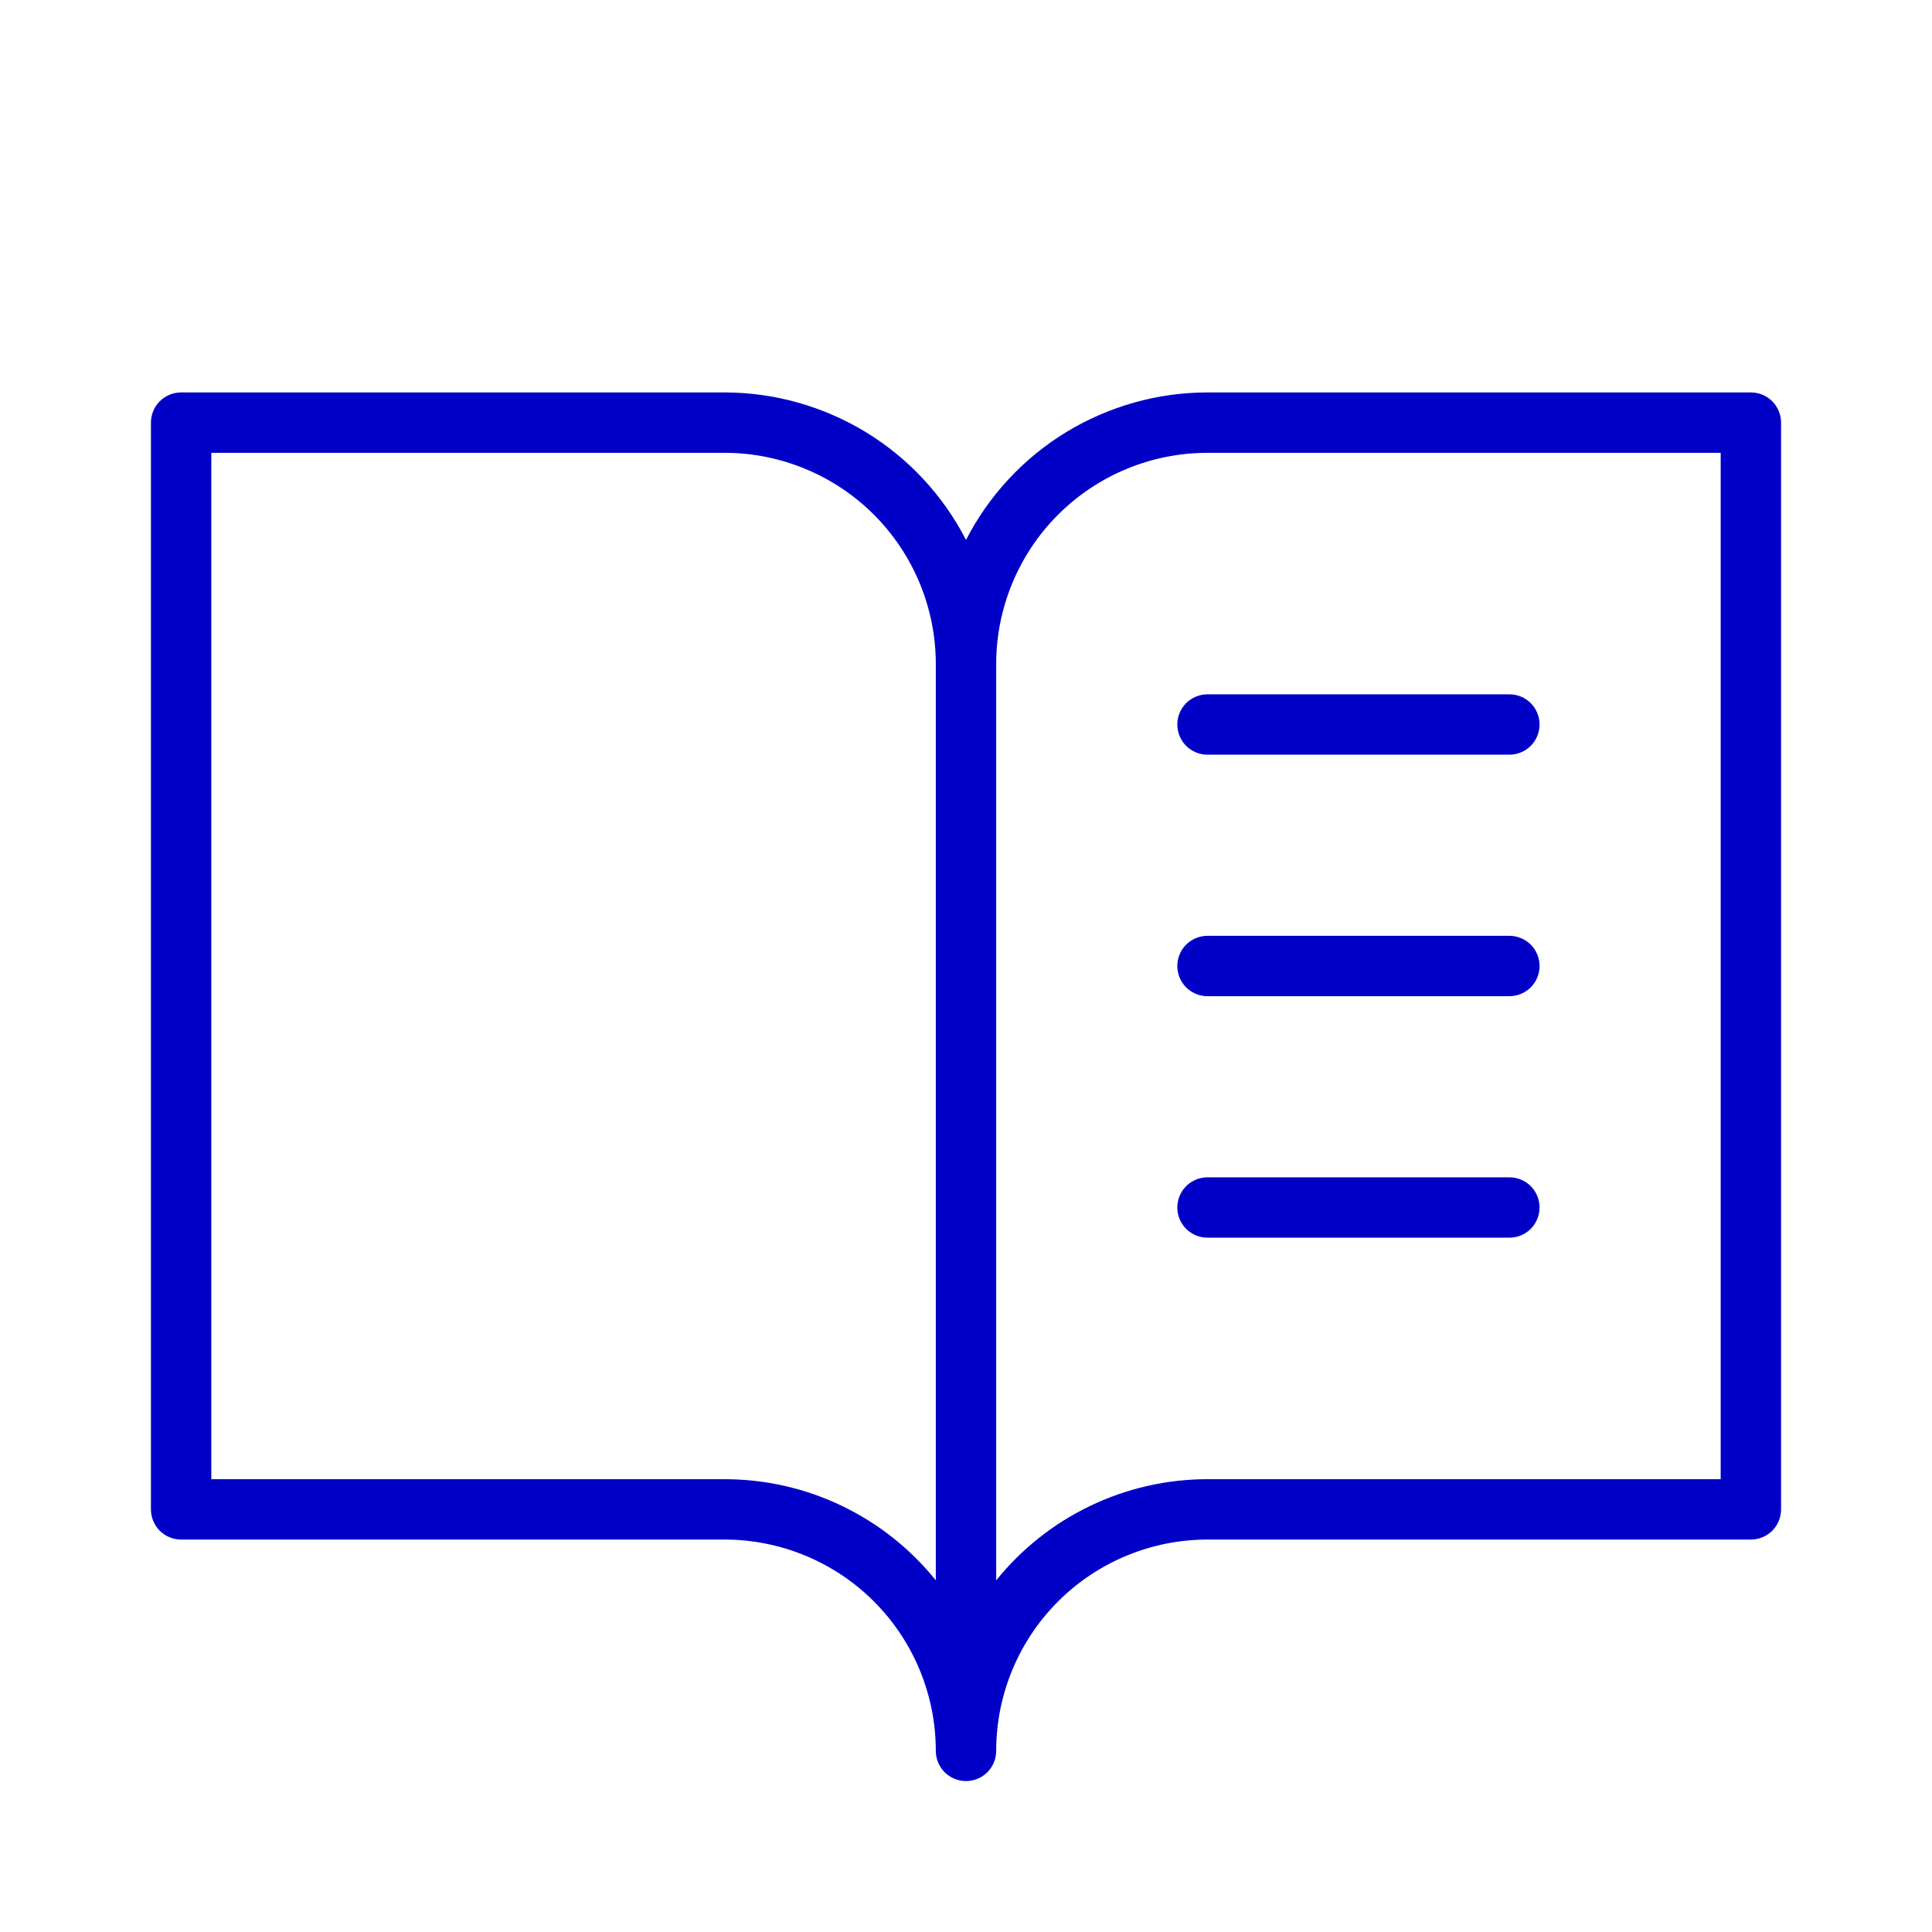 <svg xmlns="http://www.w3.org/2000/svg" fill="none" viewBox="0 0 32 32" height="32" width="32">
<path fill="#0000C7" d="M29 6.5H20C19.173 6.5 18.363 6.729 17.657 7.159C16.951 7.59 16.378 8.207 16 8.943C15.622 8.207 15.049 7.59 14.343 7.159C13.637 6.729 12.827 6.5 12 6.5H3C2.867 6.5 2.74 6.553 2.646 6.646C2.553 6.74 2.5 6.867 2.5 7V25C2.5 25.133 2.553 25.26 2.646 25.354C2.74 25.447 2.867 25.5 3 25.5H12C12.928 25.5 13.819 25.869 14.475 26.525C15.131 27.181 15.5 28.072 15.5 29C15.5 29.133 15.553 29.26 15.646 29.354C15.74 29.447 15.867 29.5 16 29.5C16.133 29.5 16.26 29.447 16.354 29.354C16.447 29.26 16.5 29.133 16.5 29C16.5 28.072 16.869 27.181 17.525 26.525C18.181 25.869 19.072 25.5 20 25.5H29C29.133 25.5 29.26 25.447 29.354 25.354C29.447 25.26 29.5 25.133 29.5 25V7C29.5 6.867 29.447 6.74 29.354 6.646C29.26 6.553 29.133 6.5 29 6.5ZM12 24.5H3.5V7.5H12C12.928 7.5 13.819 7.869 14.475 8.525C15.131 9.181 15.5 10.072 15.5 11V26.175C15.079 25.652 14.546 25.23 13.94 24.94C13.335 24.65 12.671 24.5 12 24.5ZM28.5 24.5H20C19.328 24.5 18.665 24.651 18.06 24.941C17.454 25.231 16.921 25.653 16.5 26.176V11C16.5 10.072 16.869 9.181 17.525 8.525C18.181 7.869 19.072 7.5 20 7.5H28.5V24.5ZM20 11.5H25C25.133 11.5 25.26 11.553 25.354 11.646C25.447 11.74 25.5 11.867 25.5 12C25.5 12.133 25.447 12.26 25.354 12.354C25.26 12.447 25.133 12.5 25 12.5H20C19.867 12.5 19.74 12.447 19.646 12.354C19.553 12.26 19.5 12.133 19.5 12C19.5 11.867 19.553 11.74 19.646 11.646C19.74 11.553 19.867 11.5 20 11.5ZM25.5 16C25.5 16.133 25.447 16.26 25.354 16.354C25.26 16.447 25.133 16.5 25 16.5H20C19.867 16.5 19.74 16.447 19.646 16.354C19.553 16.26 19.5 16.133 19.5 16C19.5 15.867 19.553 15.74 19.646 15.646C19.74 15.553 19.867 15.5 20 15.5H25C25.133 15.5 25.26 15.553 25.354 15.646C25.447 15.74 25.5 15.867 25.5 16ZM25.5 20C25.5 20.133 25.447 20.26 25.354 20.354C25.26 20.447 25.133 20.5 25 20.5H20C19.867 20.5 19.74 20.447 19.646 20.354C19.553 20.26 19.5 20.133 19.5 20C19.5 19.867 19.553 19.74 19.646 19.646C19.74 19.553 19.867 19.5 20 19.5H25C25.133 19.5 25.26 19.553 25.354 19.646C25.447 19.74 25.5 19.867 25.5 20Z"></path>
</svg>
